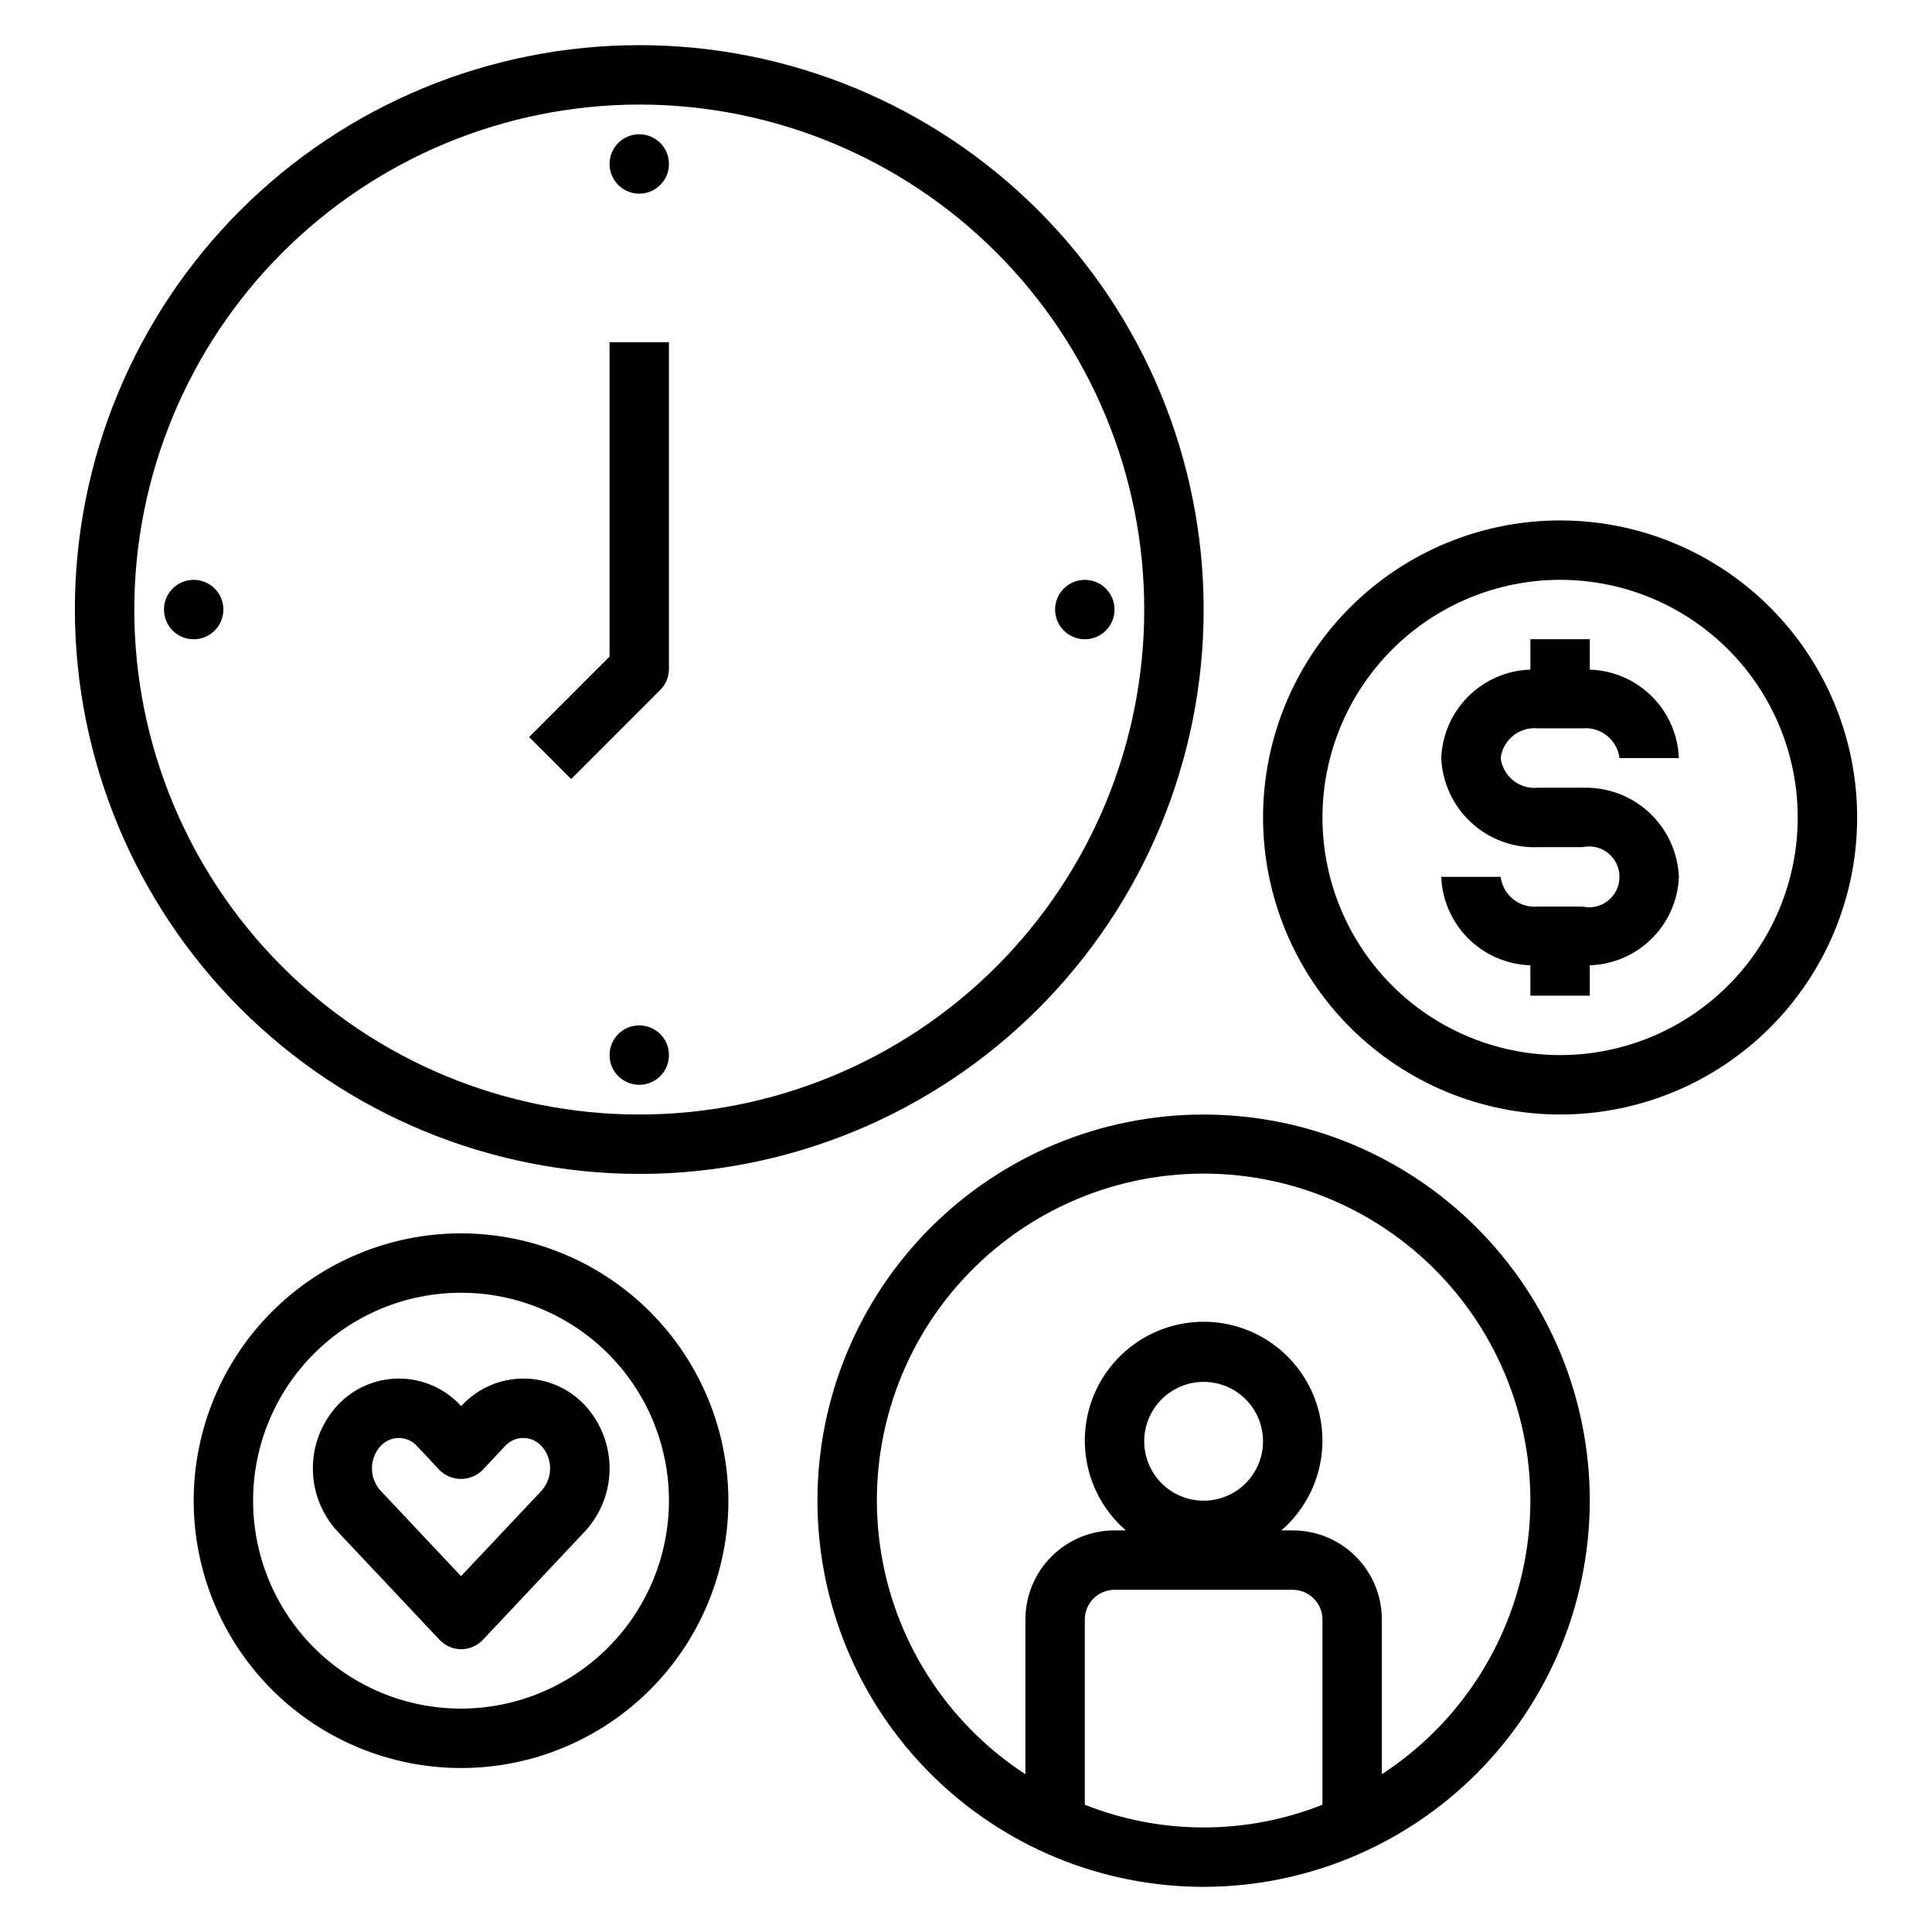<?xml version="1.0" encoding="UTF-8"?>
<!-- Uploaded to: ICON Repo, www.svgrepo.com, Generator: ICON Repo Mixer Tools -->
<svg fill="#000000" width="800px" height="800px" version="1.1" viewBox="144 144 512 512" xmlns="http://www.w3.org/2000/svg">
 <g>
  <path d="m313.41 455.1c39.668 0 77.711-15.758 105.76-43.805 28.047-28.051 43.809-66.094 43.809-105.76 0-39.668-15.762-77.711-43.809-105.76-28.051-28.051-66.094-43.809-105.76-43.809s-77.711 15.758-105.76 43.809c-28.047 28.051-43.809 66.094-43.809 105.76 0.047 39.652 15.816 77.672 43.859 105.71 28.039 28.039 66.055 43.812 105.71 43.855zm0-283.39c35.492 0 69.531 14.098 94.629 39.195s39.195 59.137 39.195 94.629c0 35.492-14.098 69.531-39.195 94.629-25.098 25.094-59.137 39.195-94.629 39.195s-69.531-14.102-94.629-39.195c-25.098-25.098-39.195-59.137-39.195-94.629 0.039-35.48 14.152-69.496 39.238-94.586 25.09-25.086 59.105-39.199 94.586-39.238z"/>
  <path d="m565.31 541.7c0-27.141-10.785-53.172-29.977-72.363-19.191-19.191-45.219-29.973-72.359-29.973-27.145 0-53.172 10.781-72.363 29.973-19.191 19.191-29.977 45.223-29.977 72.363 0 27.141 10.785 53.172 29.977 72.363 19.191 19.191 45.219 29.973 72.363 29.973 27.129-0.031 53.141-10.824 72.328-30.008 19.184-19.184 29.977-45.195 30.008-72.328zm-149.57 31.488v40.996c-21-13.668-35.055-35.762-38.523-60.578-3.473-24.82 3.977-49.922 20.422-68.828s40.277-29.762 65.336-29.762c25.055 0 48.887 10.855 65.332 29.762 16.445 18.906 23.895 44.008 20.422 68.828-3.469 24.816-17.52 46.91-38.523 60.578v-40.996c0-6.266-2.488-12.27-6.918-16.699-4.43-4.43-10.434-6.918-16.699-6.918h-3.008c6.512-5.637 10.434-13.695 10.844-22.297 0.414-8.605-2.715-17-8.66-23.234-5.941-6.234-14.18-9.762-22.789-9.762-8.613 0-16.852 3.527-22.793 9.762-5.945 6.234-9.074 14.629-8.66 23.234 0.41 8.602 4.332 16.66 10.844 22.297h-3.008c-6.266 0-12.27 2.488-16.699 6.918-4.43 4.43-6.918 10.434-6.918 16.699zm62.977-47.23v-0.004c0 4.176-1.66 8.184-4.609 11.133-2.953 2.953-6.961 4.613-11.133 4.613-4.176 0-8.184-1.66-11.133-4.613-2.953-2.949-4.613-6.957-4.613-11.133s1.66-8.18 4.613-11.133c2.949-2.949 6.957-4.609 11.133-4.609 4.172 0 8.18 1.66 11.133 4.609 2.949 2.953 4.609 6.957 4.609 11.133zm-47.23 47.23c0-4.348 3.523-7.871 7.871-7.871h47.23c2.09 0 4.09 0.828 5.566 2.305 1.477 1.477 2.305 3.477 2.305 5.566v49.09c-20.223 8.02-42.75 8.02-62.973 0z"/>
  <path d="m266.18 470.85c-18.793 0-36.812 7.465-50.098 20.75-13.289 13.285-20.754 31.309-20.754 50.098 0 18.789 7.465 36.809 20.754 50.098 13.285 13.285 31.305 20.75 50.098 20.75 18.789 0 36.809-7.465 50.094-20.75 13.289-13.289 20.754-31.309 20.754-50.098-0.023-18.785-7.496-36.789-20.777-50.074-13.281-13.281-31.289-20.75-50.07-20.773zm0 125.95c-14.617 0-28.633-5.809-38.965-16.141-10.336-10.336-16.141-24.352-16.141-38.965 0-14.613 5.805-28.633 16.141-38.965 10.332-10.336 24.348-16.141 38.965-16.141 14.613 0 28.629 5.805 38.961 16.141 10.336 10.332 16.141 24.352 16.141 38.965-0.016 14.609-5.828 28.617-16.156 38.945-10.332 10.332-24.336 16.141-38.945 16.16z"/>
  <path d="m557.44 439.36c20.879 0 40.902-8.293 55.664-23.059 14.766-14.762 23.059-34.785 23.059-55.664 0-20.875-8.293-40.898-23.059-55.66-14.762-14.766-34.785-23.059-55.664-23.059-20.875 0-40.898 8.293-55.664 23.059-14.762 14.762-23.055 34.785-23.055 55.66 0.023 20.871 8.324 40.883 23.082 55.641 14.758 14.758 34.766 23.059 55.637 23.082zm0-141.7c16.703 0 32.723 6.633 44.531 18.445 11.812 11.809 18.445 27.828 18.445 44.527 0 16.703-6.633 32.723-18.445 44.531-11.809 11.812-27.828 18.445-44.531 18.445-16.699 0-32.719-6.633-44.531-18.445-11.809-11.809-18.445-27.828-18.445-44.531 0.02-16.695 6.66-32.703 18.469-44.508 11.805-11.809 27.812-18.449 44.508-18.465z"/>
  <path d="m563.34 384.25h-11.809c-4.871 0.473-9.23-3.016-9.84-7.871h-15.746c0.242 6.168 2.816 12.016 7.195 16.367 4.383 4.348 10.25 6.871 16.422 7.066v8.055h15.742l0.004-8.055c6.168-0.195 12.035-2.719 16.418-7.066 4.383-4.352 6.953-10.199 7.195-16.367-0.277-6.519-3.125-12.66-7.918-17.086-4.793-4.426-11.145-6.773-17.664-6.531h-11.809c-4.871 0.473-9.23-3.016-9.84-7.871 0.609-4.856 4.969-8.344 9.84-7.871h11.809c4.871-0.473 9.23 3.016 9.84 7.871h15.742c-0.242-6.168-2.812-12.016-7.195-16.367-4.383-4.348-10.25-6.875-16.418-7.066v-8.055h-15.746v8.055c-6.172 0.191-12.039 2.719-16.422 7.066-4.379 4.352-6.953 10.199-7.195 16.367 0.281 6.519 3.129 12.66 7.922 17.086 4.793 4.426 11.145 6.773 17.664 6.531h11.809c2.391-0.539 4.898 0.039 6.812 1.57s3.027 3.848 3.027 6.301c0 2.449-1.113 4.769-3.027 6.301s-4.422 2.109-6.812 1.57z"/>
  <path d="m318.97 326.84c1.477-1.477 2.305-3.477 2.305-5.566v-86.59h-15.742v83.332l-21.309 21.309 11.133 11.133z"/>
  <path d="m321.28 187.45c0 4.348-3.523 7.871-7.871 7.871s-7.871-3.523-7.871-7.871 3.523-7.871 7.871-7.871 7.871 3.523 7.871 7.871"/>
  <path d="m321.28 423.61c0 4.348-3.523 7.875-7.871 7.875s-7.871-3.527-7.871-7.875c0-4.348 3.523-7.871 7.871-7.871s7.871 3.523 7.871 7.871"/>
  <path d="m439.36 305.54c0 4.348-3.523 7.871-7.871 7.871-4.348 0-7.875-3.523-7.875-7.871s3.527-7.871 7.875-7.871c4.348 0 7.871 3.523 7.871 7.871"/>
  <path d="m203.2 305.54c0 4.348-3.527 7.871-7.875 7.871-4.348 0-7.871-3.523-7.871-7.871s3.523-7.871 7.871-7.871c4.348 0 7.875 3.523 7.875 7.871"/>
  <path d="m282.71 509.33c-6.203 0.004-12.121 2.59-16.336 7.141l-0.156 0.164-0.156-0.164h-0.004c-4.211-4.551-10.133-7.137-16.332-7.141-6.199 0-12.117 2.59-16.328 7.141-4.172 4.547-6.488 10.492-6.488 16.66 0 6.172 2.316 12.117 6.488 16.664l27.094 28.789 0.004-0.004c1.484 1.582 3.559 2.477 5.731 2.477 2.168 0 4.242-0.895 5.731-2.477l27.094-28.789v0.004c4.176-4.547 6.492-10.492 6.492-16.664 0-6.168-2.316-12.113-6.492-16.66-4.211-4.555-10.137-7.144-16.34-7.141zm4.863 29.668-21.395 22.699-21.363-22.695h-0.004c-2.988-3.344-2.988-8.398 0-11.738 1.238-1.391 3.012-2.188 4.875-2.188 1.859 0 3.633 0.797 4.871 2.188l5.887 6.297c3.168 3.16 8.297 3.16 11.465 0l5.887-6.297c1.238-1.391 3.012-2.188 4.871-2.188 1.863 0 3.637 0.797 4.875 2.188 2.988 3.34 2.988 8.395 0 11.738z"/>
 </g>
</svg>
